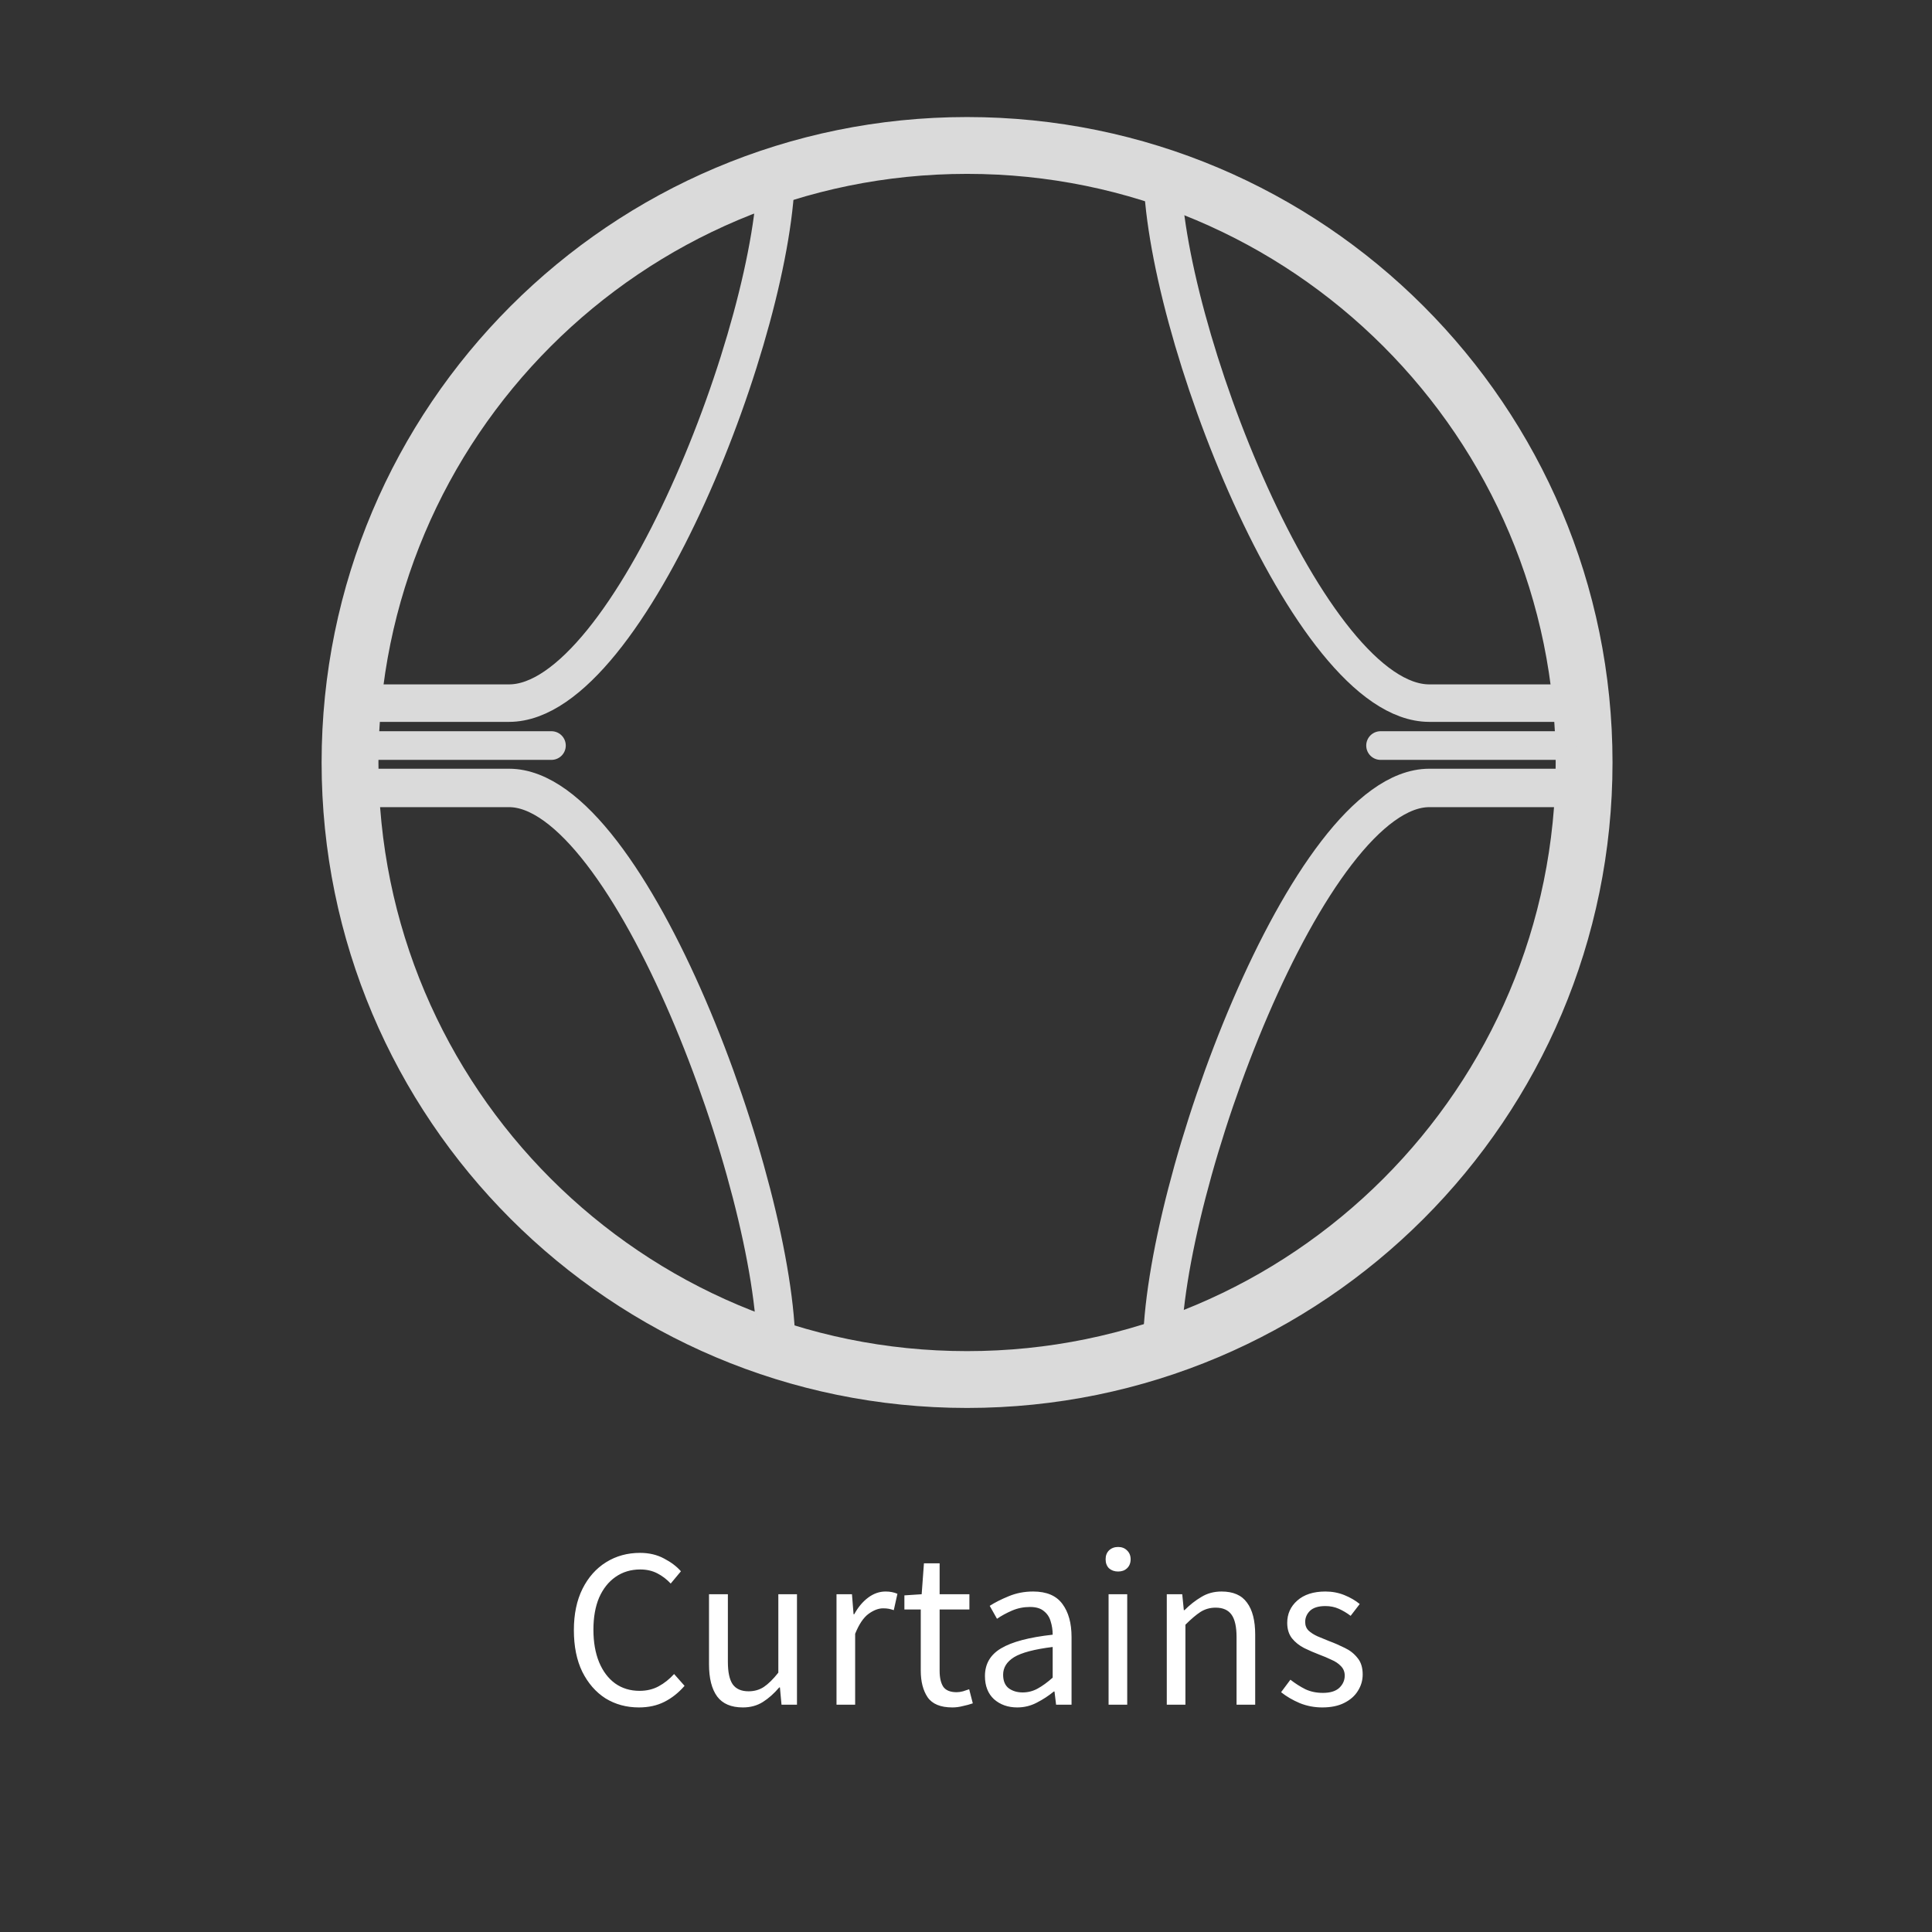 <svg width="170" height="170" viewBox="0 0 170 170" fill="none" xmlns="http://www.w3.org/2000/svg">
<rect x="0" y="0" width="170" height="170" fill="#333333" stroke="none"/>
<path d="M85.093 121.388C115.08 121.388 139.388 97.079 139.388 67.093C139.388 37.107 115.08 12.799 85.093 12.799C55.107 12.799 30.799 37.107 30.799 67.093C30.799 97.079 55.107 121.388 85.093 121.388Z" stroke="#DADADA" stroke-width="5" stroke-miterlimit="10"/>
<path d="M68.301 14.852C68.301 28.658 55.427 61.87 44.792 61.87C34.157 61.87 30.799 61.87 30.799 61.87" stroke="#DADADA" stroke-width="3.299" stroke-miterlimit="10"/>
<path d="M68.301 118.776C68.301 104.409 55.427 69.332 44.792 69.332C34.157 69.332 30.799 69.332 30.799 69.332" stroke="#DADADA" stroke-width="3.381" stroke-miterlimit="10"/>
<path d="M102.259 14.852C102.259 28.658 115.133 61.87 125.768 61.87C136.403 61.87 139.761 61.87 139.761 61.87" stroke="#DADADA" stroke-width="3.299" stroke-miterlimit="10"/>
<path d="M102.259 118.776C102.259 104.409 115.133 69.332 125.768 69.332C136.403 69.332 139.761 69.332 139.761 69.332" stroke="#DADADA" stroke-width="3.381" stroke-miterlimit="10"/>
<path d="M137.522 65.602H121.477" stroke="#DADADA" stroke-width="2.521" stroke-miterlimit="10" stroke-linecap="round"/>
<path d="M48.523 65.602H32.477" stroke="#DADADA" stroke-width="2.521" stroke-miterlimit="10" stroke-linecap="round"/>
<path d="M56.216 150.24C55.123 150.24 54.143 149.973 53.276 149.44C52.423 148.893 51.743 148.113 51.236 147.1C50.743 146.087 50.496 144.867 50.496 143.44C50.496 142.027 50.75 140.813 51.256 139.8C51.763 138.787 52.456 138.007 53.336 137.46C54.216 136.913 55.21 136.64 56.316 136.64C57.116 136.64 57.823 136.807 58.436 137.14C59.05 137.46 59.543 137.833 59.916 138.26L59.016 139.34C58.67 138.967 58.276 138.667 57.836 138.44C57.396 138.213 56.896 138.1 56.336 138.1C55.51 138.1 54.783 138.32 54.156 138.76C53.543 139.187 53.063 139.793 52.716 140.58C52.383 141.367 52.216 142.307 52.216 143.4C52.216 144.493 52.383 145.447 52.716 146.26C53.05 147.06 53.516 147.68 54.116 148.12C54.73 148.56 55.45 148.78 56.276 148.78C56.903 148.78 57.463 148.647 57.956 148.38C58.45 148.113 58.903 147.753 59.316 147.3L60.236 148.34C59.716 148.94 59.13 149.407 58.476 149.74C57.823 150.073 57.07 150.24 56.216 150.24ZM65.367 150.24C64.34 150.24 63.587 149.92 63.107 149.28C62.627 148.627 62.387 147.68 62.387 146.44V140.28H64.047V146.22C64.047 147.127 64.187 147.787 64.467 148.2C64.76 148.613 65.227 148.82 65.867 148.82C66.373 148.82 66.82 148.693 67.207 148.44C67.607 148.173 68.033 147.753 68.487 147.18V140.28H70.127V150H68.767L68.627 148.48H68.567C68.113 149.013 67.633 149.44 67.127 149.76C66.62 150.08 66.033 150.24 65.367 150.24ZM73.606 150V140.28H74.966L75.106 142.04H75.166C75.499 141.427 75.906 140.94 76.386 140.58C76.866 140.22 77.379 140.04 77.926 140.04C78.312 140.04 78.659 140.107 78.966 140.24L78.646 141.68C78.486 141.627 78.339 141.587 78.206 141.56C78.072 141.533 77.906 141.52 77.706 141.52C77.292 141.52 76.859 141.687 76.406 142.02C75.966 142.353 75.579 142.933 75.246 143.76V150H73.606ZM83.799 150.24C82.759 150.24 82.033 149.94 81.619 149.34C81.219 148.74 81.019 147.96 81.019 147V141.62H79.579V140.38L81.099 140.28L81.299 137.56H82.679V140.28H85.299V141.62H82.679V147.02C82.679 147.62 82.786 148.087 82.999 148.42C83.226 148.74 83.619 148.9 84.179 148.9C84.353 148.9 84.539 148.873 84.739 148.82C84.939 148.753 85.119 148.693 85.279 148.64L85.599 149.88C85.333 149.973 85.039 150.053 84.719 150.12C84.413 150.2 84.106 150.24 83.799 150.24ZM89.507 150.24C88.694 150.24 88.014 150 87.467 149.52C86.934 149.027 86.667 148.347 86.667 147.48C86.667 146.413 87.141 145.6 88.087 145.04C89.047 144.467 90.561 144.067 92.627 143.84C92.627 143.427 92.567 143.033 92.447 142.66C92.341 142.287 92.141 141.987 91.847 141.76C91.567 141.52 91.161 141.4 90.627 141.4C90.067 141.4 89.541 141.507 89.047 141.72C88.554 141.933 88.114 142.173 87.727 142.44L87.087 141.3C87.541 141.007 88.094 140.727 88.747 140.46C89.414 140.18 90.134 140.04 90.907 140.04C92.094 140.04 92.954 140.407 93.487 141.14C94.021 141.86 94.287 142.827 94.287 144.04V150H92.927L92.787 148.84H92.727C92.274 149.213 91.774 149.54 91.227 149.82C90.694 150.1 90.121 150.24 89.507 150.24ZM89.987 148.92C90.454 148.92 90.894 148.807 91.307 148.58C91.721 148.353 92.161 148.033 92.627 147.62V144.92C91.014 145.12 89.881 145.42 89.227 145.82C88.587 146.22 88.267 146.733 88.267 147.36C88.267 147.907 88.434 148.307 88.767 148.56C89.101 148.8 89.507 148.92 89.987 148.92ZM97.546 150V140.28H99.186V150H97.546ZM98.385 138.28C98.066 138.28 97.799 138.187 97.585 138C97.385 137.8 97.285 137.533 97.285 137.2C97.285 136.88 97.385 136.62 97.585 136.42C97.799 136.22 98.066 136.12 98.385 136.12C98.706 136.12 98.966 136.22 99.165 136.42C99.379 136.62 99.486 136.88 99.486 137.2C99.486 137.533 99.379 137.8 99.165 138C98.966 138.187 98.706 138.28 98.385 138.28ZM102.667 150V140.28H104.027L104.167 141.68H104.227C104.694 141.213 105.187 140.827 105.707 140.52C106.227 140.2 106.821 140.04 107.487 140.04C108.514 140.04 109.261 140.367 109.727 141.02C110.207 141.66 110.447 142.6 110.447 143.84V150H108.807V144.06C108.807 143.153 108.661 142.493 108.367 142.08C108.074 141.667 107.607 141.46 106.967 141.46C106.474 141.46 106.027 141.587 105.627 141.84C105.241 142.093 104.801 142.467 104.307 142.96V150H102.667ZM116.345 150.24C115.652 150.24 114.992 150.113 114.365 149.86C113.738 149.593 113.192 149.273 112.725 148.9L113.545 147.8C113.972 148.133 114.412 148.413 114.865 148.64C115.318 148.853 115.832 148.96 116.405 148.96C117.045 148.96 117.525 148.813 117.845 148.52C118.165 148.213 118.325 147.853 118.325 147.44C118.325 147.107 118.212 146.827 117.985 146.6C117.772 146.373 117.492 146.187 117.145 146.04C116.812 145.88 116.465 145.733 116.105 145.6C115.652 145.427 115.205 145.233 114.765 145.02C114.325 144.793 113.965 144.507 113.685 144.16C113.405 143.8 113.265 143.347 113.265 142.8C113.265 142.013 113.558 141.36 114.145 140.84C114.745 140.307 115.572 140.04 116.625 140.04C117.225 140.04 117.785 140.147 118.305 140.36C118.825 140.573 119.272 140.833 119.645 141.14L118.845 142.18C118.512 141.927 118.165 141.72 117.805 141.56C117.445 141.4 117.052 141.32 116.625 141.32C116.012 141.32 115.558 141.46 115.265 141.74C114.985 142.02 114.845 142.347 114.845 142.72C114.845 143.027 114.945 143.28 115.145 143.48C115.345 143.667 115.605 143.833 115.925 143.98C116.245 144.113 116.585 144.253 116.945 144.4C117.412 144.573 117.872 144.773 118.325 145C118.778 145.213 119.152 145.507 119.445 145.88C119.752 146.24 119.905 146.727 119.905 147.34C119.905 147.86 119.765 148.34 119.485 148.78C119.218 149.22 118.818 149.573 118.285 149.84C117.765 150.107 117.118 150.24 116.345 150.24Z" fill="white"/>
</svg>
